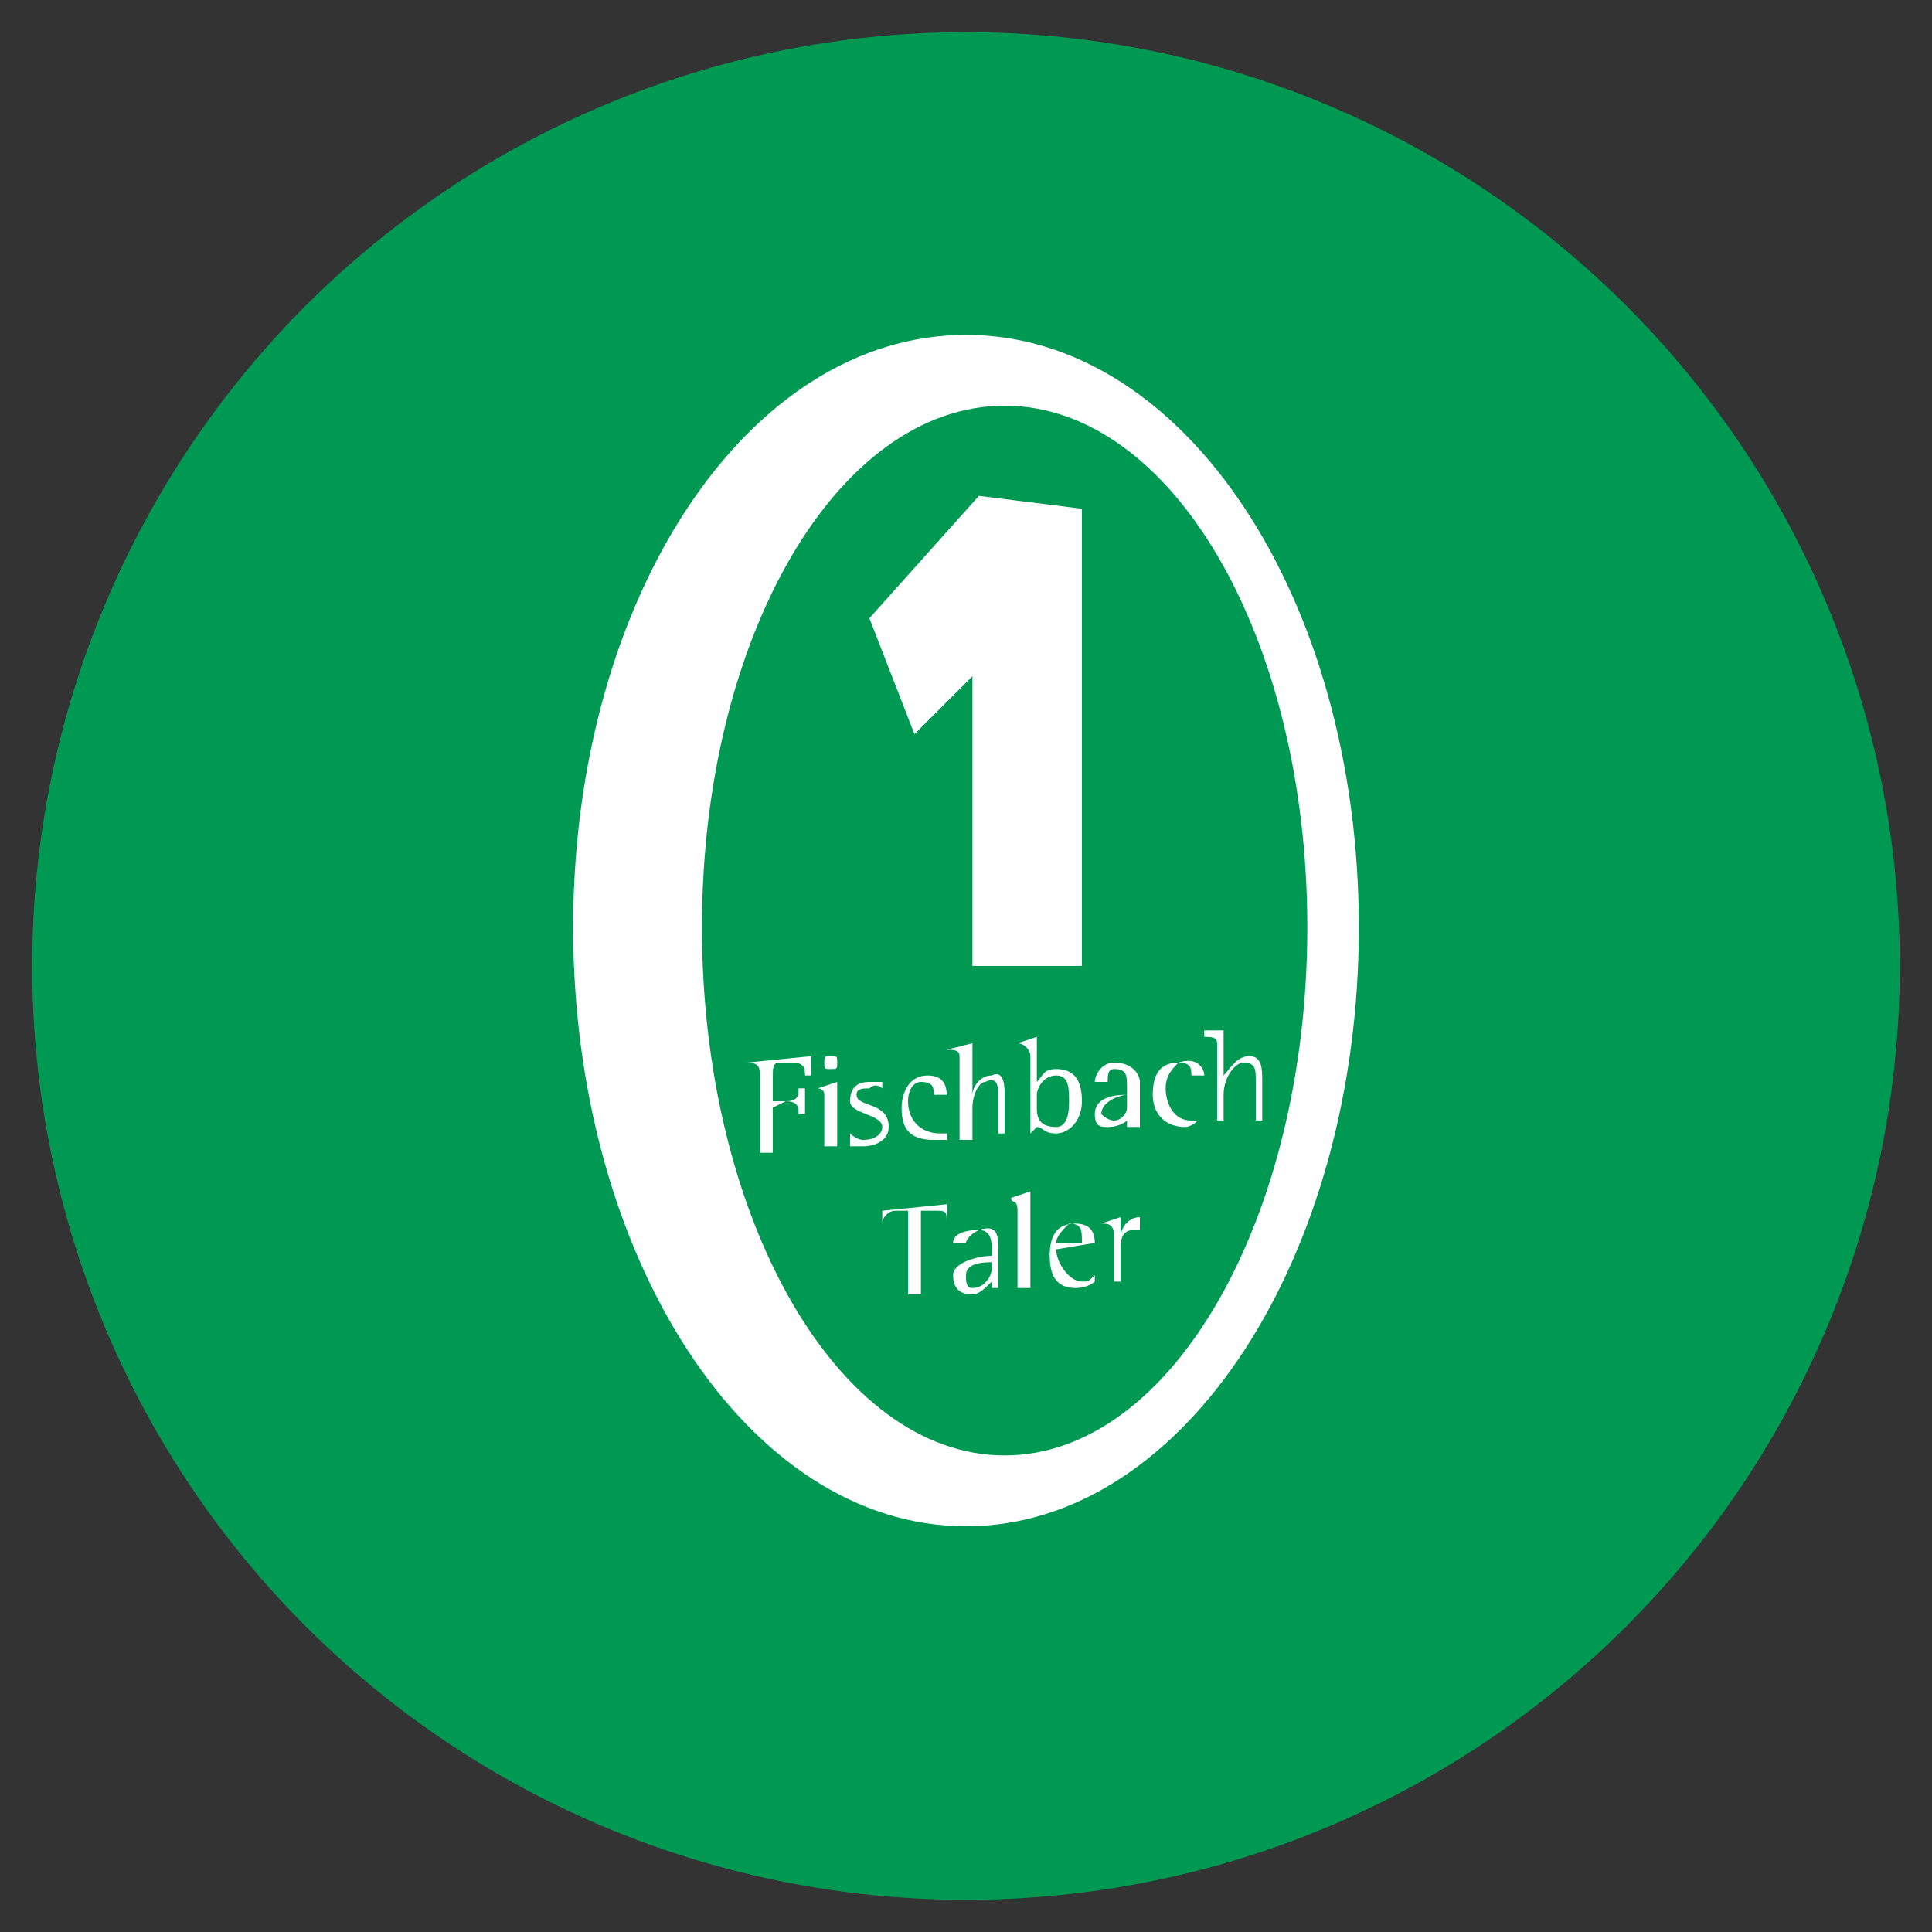 <?xml version="1.0" encoding="UTF-8"?>
<!DOCTYPE svg PUBLIC "-//W3C//DTD SVG 1.1//EN" "http://www.w3.org/Graphics/SVG/1.1/DTD/svg11.dtd">
<!-- Creator: CorelDRAW X8 -->
<svg xmlns="http://www.w3.org/2000/svg" xml:space="preserve" width="300px" height="300px" version="1.1" shape-rendering="geometricPrecision" text-rendering="geometricPrecision" image-rendering="optimizeQuality" fill-rule="evenodd" clip-rule="evenodd"
viewBox="0 0 300 300"
 xmlns:xlink="http://www.w3.org/1999/xlink">
 <rect x="0" y="0" width="300" height="300" fill="#333333" stroke="none"/>
 <g id="Ebene_x0020_1">
  <g id="_3029280232704">
   <circle fill="#009954" cx="150" cy="150" r="145"/>
   <g>
    <path fill="white" d="M150 52c34,0 61,41 61,92 0,51 -27,93 -61,93 -34,0 -61,-42 -61,-93 0,-51 27,-92 61,-92zm6 11c26,0 47,36 47,81 0,45 -21,82 -47,82 -26,0 -47,-37 -47,-82 0,-45 21,-81 47,-81z"/>
    <polygon fill="white" points="142,114 135,96 152,77 168,79 168,150 151,150 151,105 "/>
    <path fill="white" fill-rule="nonzero" d="M118 179l2 0 0 -7 2 -1c2,0 2,1 2,2l1 0 0 -4 -1 0c0,1 0,2 -2,2l-2 0 0 -4c0,-1 0,-2 1,-2l2 0c2,0 2,1 2,2l1 0 0 -3 -10 1 0 0c2,0 2,1 2,2l0 12zm10 -1l2 0 0 -10 -3 1 0 0c0,0 1,0 1,1l0 8zm1 -12c1,0 1,0 1,-1 0,-1 0,-1 -1,-1 -1,0 -1,0 -1,1 0,1 0,1 1,1zm8 2c0,0 -1,0 -2,0 -2,0 -3,1 -3,3 0,2 5,2 5,4 0,1 -1,2 -3,2 -1,0 -2,-1 -2,-1l0 2c0,0 1,0 2,0 2,0 4,-1 4,-3 0,-4 -5,-3 -5,-5 0,-1 1,-1 2,-1 1,-1 2,0 2,0l0 -1zm10 8c-1,0 -1,0 -1,0 -3,0 -5,-2 -5,-5 0,-2 1,-3 2,-3 2,0 2,1 2,2l2 0c0,-2 -1,-3 -3,-3 -3,0 -4,3 -4,5 0,3 1,5 5,5 1,0 1,0 2,0l0 -1zm2 1l2 0 0 -5c0,-2 1,-4 2,-4 2,-1 2,1 2,2l0 6 1 0 0 -6c0,-1 0,-4 -2,-3 -2,0 -3,2 -3,3l0 0 0 -8 -4 1 0 0c1,0 2,0 2,1l0 13zm11 -1l0 0 1 -1c1,0 1,1 3,1 2,0 4,-2 4,-5 0,-3 -1,-5 -4,-5 -2,0 -2,1 -3,2l0 0 0 -7 -3 1 0 0c1,0 2,1 2,2l0 12zm1 -6c0,-1 1,-3 3,-3 2,0 2,2 2,4 0,1 0,4 -2,4 -3,0 -3,-2 -3,-3l0 -2zm14 5l2 0 0 -7c0,-1 -1,-3 -4,-3 -2,0 -3,2 -3,3l2 0c0,-1 0,-2 1,-2 2,0 2,1 2,3l0 1c-1,0 -5,0 -5,3 0,2 1,2 2,2 2,0 3,-1 3,-1l0 1zm0 -3c0,1 -1,2 -2,2 -1,0 -2,-1 -2,-1 0,-2 3,-3 4,-3l0 2zm11 2c0,0 0,0 -1,0 -3,0 -4,-3 -4,-5 0,-2 1,-3 2,-4 2,0 2,1 2,2l2 0c0,-1 -1,-3 -4,-2 -3,0 -4,2 -4,5 0,3 2,5 5,5 1,0 2,-1 2,-1l0 0zm3 0l1 0 0 -4c0,-3 2,-5 3,-5 2,0 2,1 2,3l0 6 1 0 0 -6c0,-2 0,-4 -2,-4 -2,0 -3,2 -4,3l0 0 0 -7 -3 0 0 1c1,0 2,0 2,1l0 12zm-48 27l2 0 0 -13 2 0c2,0 2,0 2,2l0 0 0 -3 -10 1 0 2 0 0c0,-1 1,-2 2,-2l2 0 0 13zm13 -1l1 0 0 -6c0,-2 0,-4 -3,-3 -3,0 -4,1 -4,2l2 0c0,0 0,-1 2,-2 2,0 2,2 2,3l0 1c-2,0 -6,1 -6,3 0,2 1,3 3,3 1,0 2,-1 3,-2l0 1zm0 -3c0,1 -1,3 -3,3 -1,0 -1,-1 -1,-2 0,-2 3,-2 4,-2l0 1zm4 3l2 0 0 -15 -3 1 0 0c0,1 1,0 1,2l0 12zm12 -2c-1,1 -1,1 -2,1 -2,0 -4,-3 -4,-5l0 0 6 -1 0 0c0,-2 -1,-3 -3,-3 -3,0 -4,2 -4,5 0,3 1,5 4,5 2,0 3,-1 3,-1l0 -1zm-2 -5l-4 0c0,-1 1,-2 2,-3 2,0 2,1 2,3l0 0zm5 6l1 0 0 -5c0,-1 0,-3 2,-3 1,0 1,0 1,0l0 -2c0,0 0,0 0,0 -2,0 -3,2 -3,3l0 0 0 -3 -3 1 0 0c1,0 2,0 2,2l0 7z"/>
   </g>
  </g>
 </g>
</svg>
